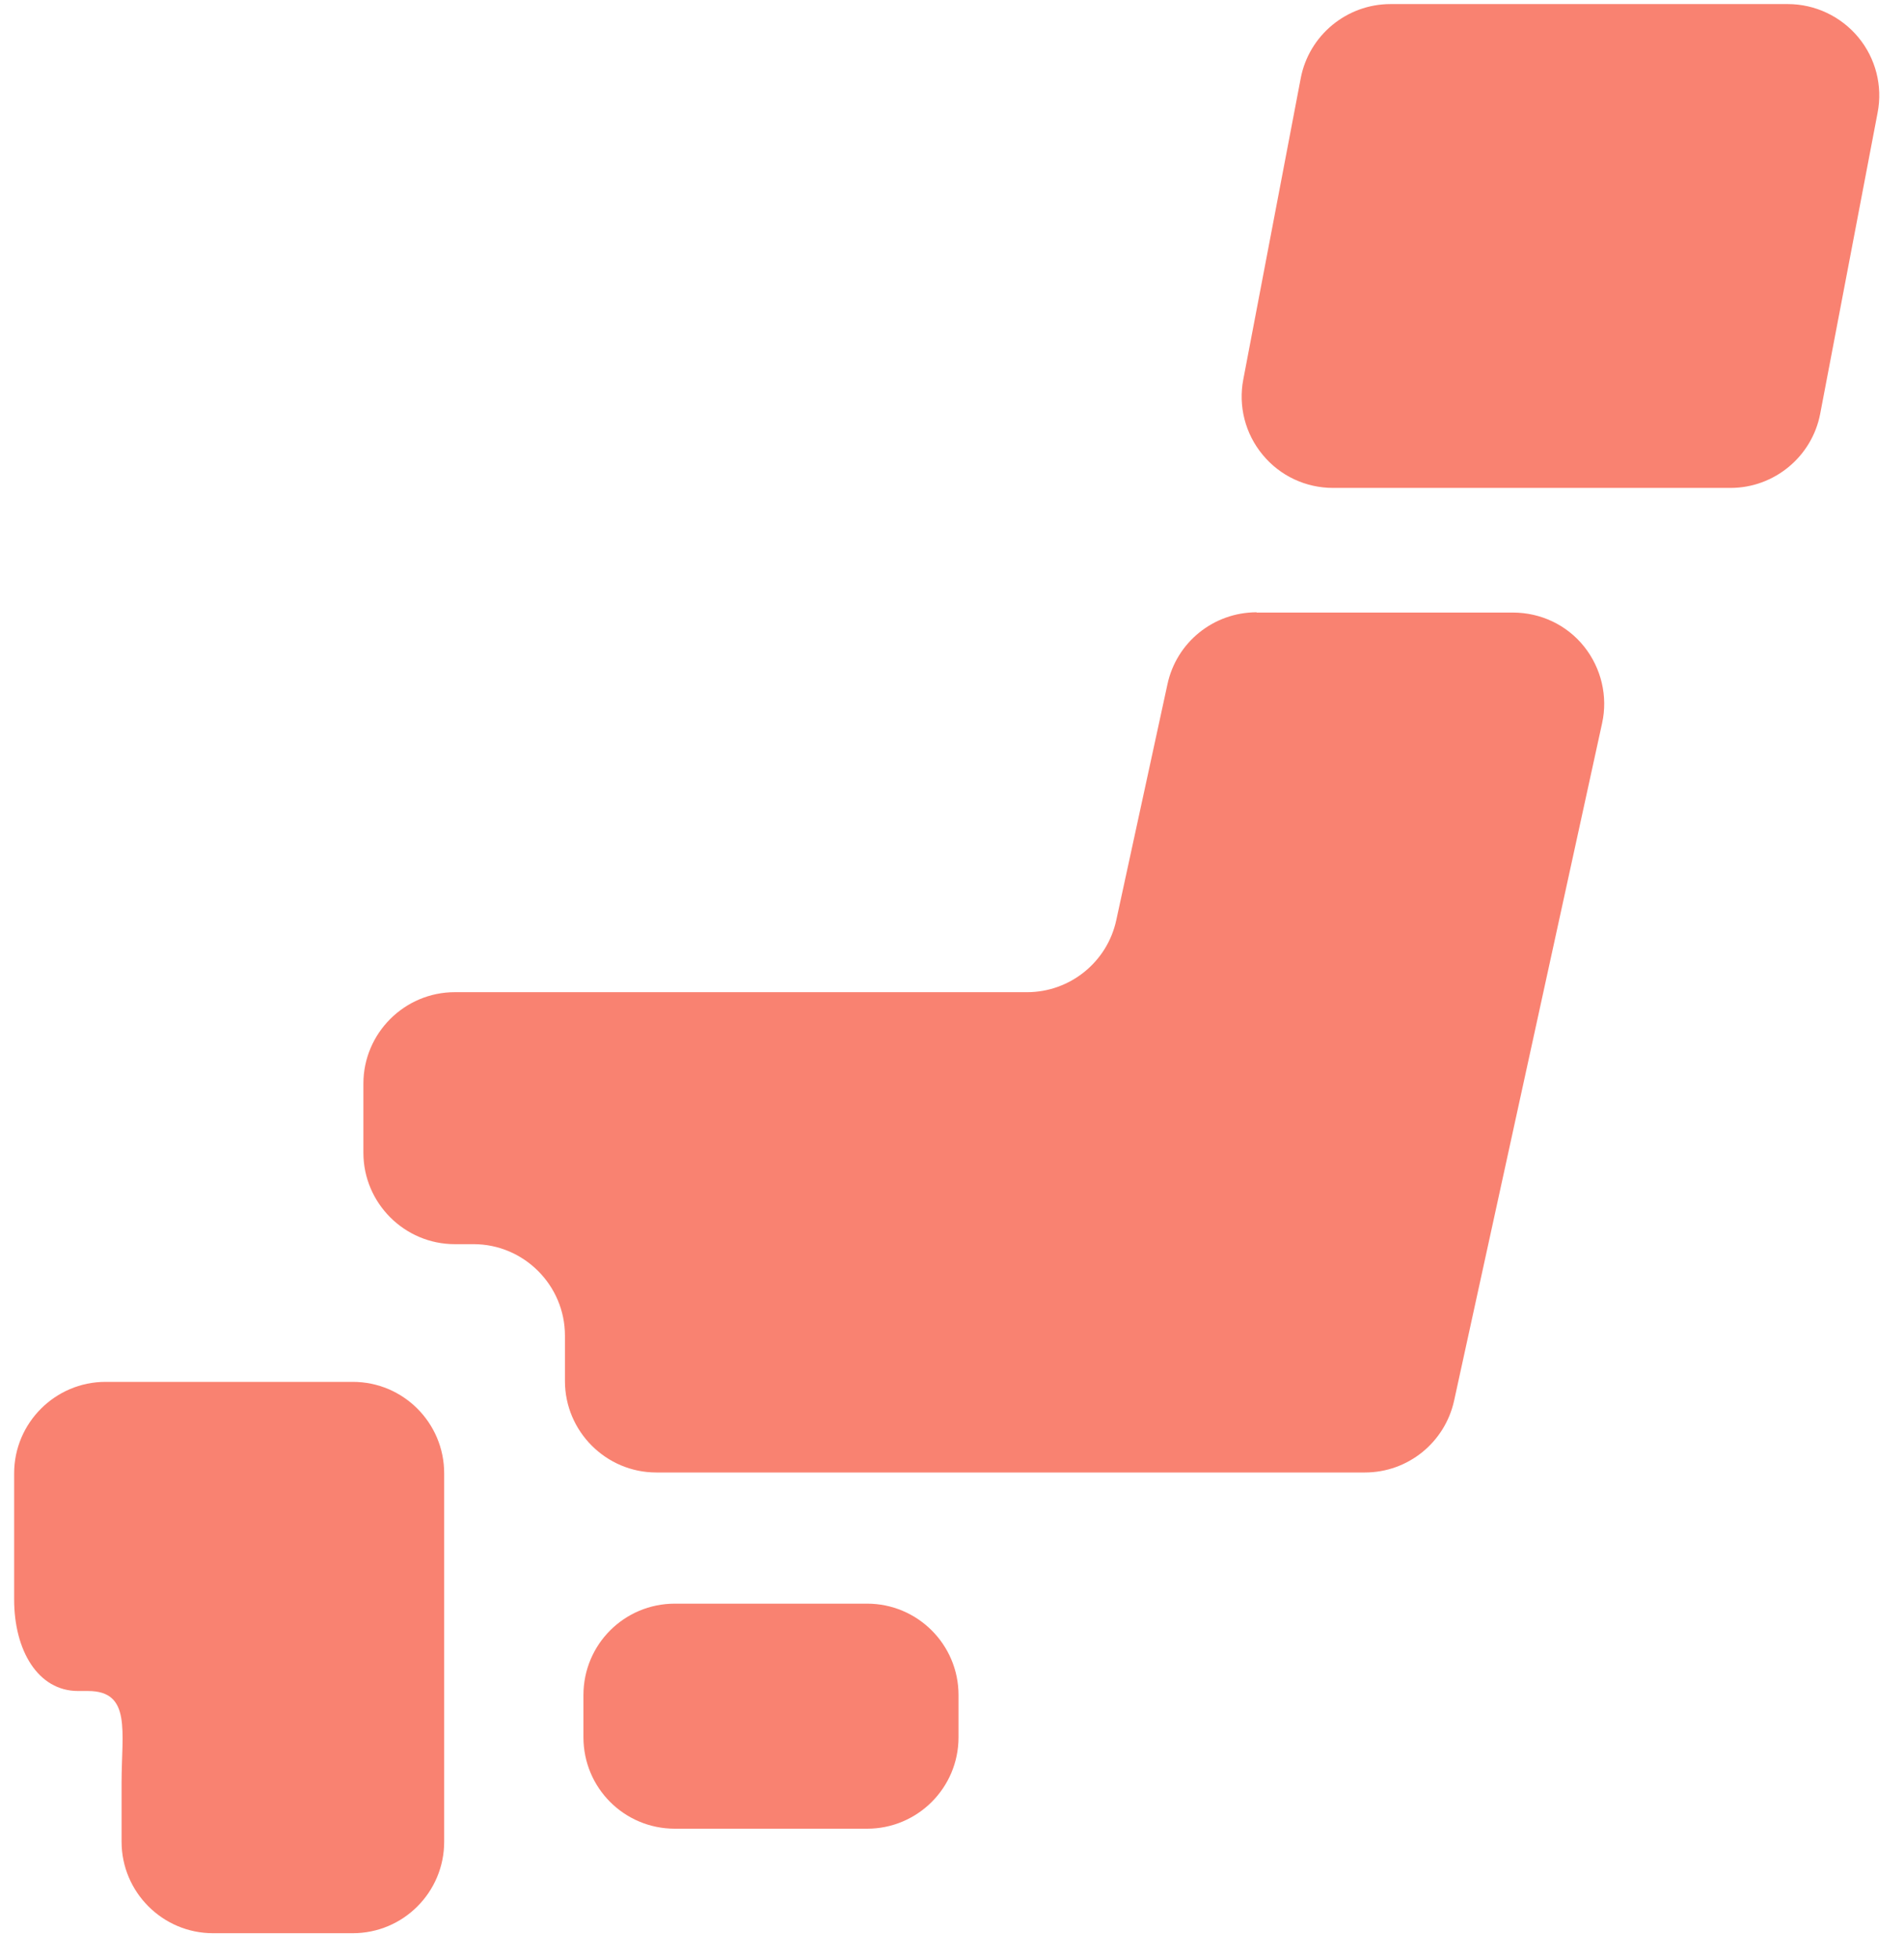 <svg width="70" height="72" viewBox="0 0 70 72" fill="none" xmlns="http://www.w3.org/2000/svg">
<path d="M35.24 63.84C35.24 65.7 33.73 67.2 31.88 67.2H24.81C22.95 67.2 21.45 65.7 21.45 63.84V62.29C21.45 60.43 22.95 58.93 24.81 58.93H31.88C33.73 58.93 35.24 60.43 35.24 62.29V63.84Z" fill="#F98271"/>
<path d="M4.47 50.78H3.88C2.03 50.78 0.52 52.29 0.52 54.14V58.78C0.52 60.64 1.39 62.14 2.87 62.14H3.24C4.84 62.14 4.47 63.64 4.47 65.5V67.68C4.47 69.53 5.98 71.04 7.83 71.04H12.97C14.83 71.04 16.33 69.53 16.33 67.68V54.14C16.33 52.29 14.83 50.78 12.97 50.78H4.47Z" fill="#F98271"/>
<path d="M46.2 22.5C44.62 22.5 43.25 23.6 42.92 25.15L41.04 33.81C40.71 35.35 39.34 36.46 37.76 36.46H16.72C14.87 36.46 13.36 37.97 13.36 39.82V42.36C13.36 44.21 14.87 45.72 16.72 45.72H17.41C19.26 45.72 20.77 47.23 20.77 49.08V50.75C20.77 52.6 22.28 54.11 24.13 54.11H50.18C51.76 54.11 53.12 53.01 53.46 51.47L58.9 26.58C59.12 25.59 58.87 24.55 58.24 23.76C57.6 22.96 56.64 22.51 55.62 22.51H46.2V22.5Z" fill="#F98271"/>
<path d="M66.92 15.2C66.62 16.78 65.23 17.93 63.62 17.93H49.01C48.01 17.93 47.06 17.49 46.42 16.71C45.78 15.94 45.52 14.92 45.71 13.94L47.82 2.88C48.12 1.3 49.51 0.15 51.12 0.15H65.73C66.73 0.15 67.68 0.6 68.32 1.37C68.96 2.14 69.22 3.16 69.03 4.14L66.92 15.2Z" fill="#F98271"/>
</svg>
